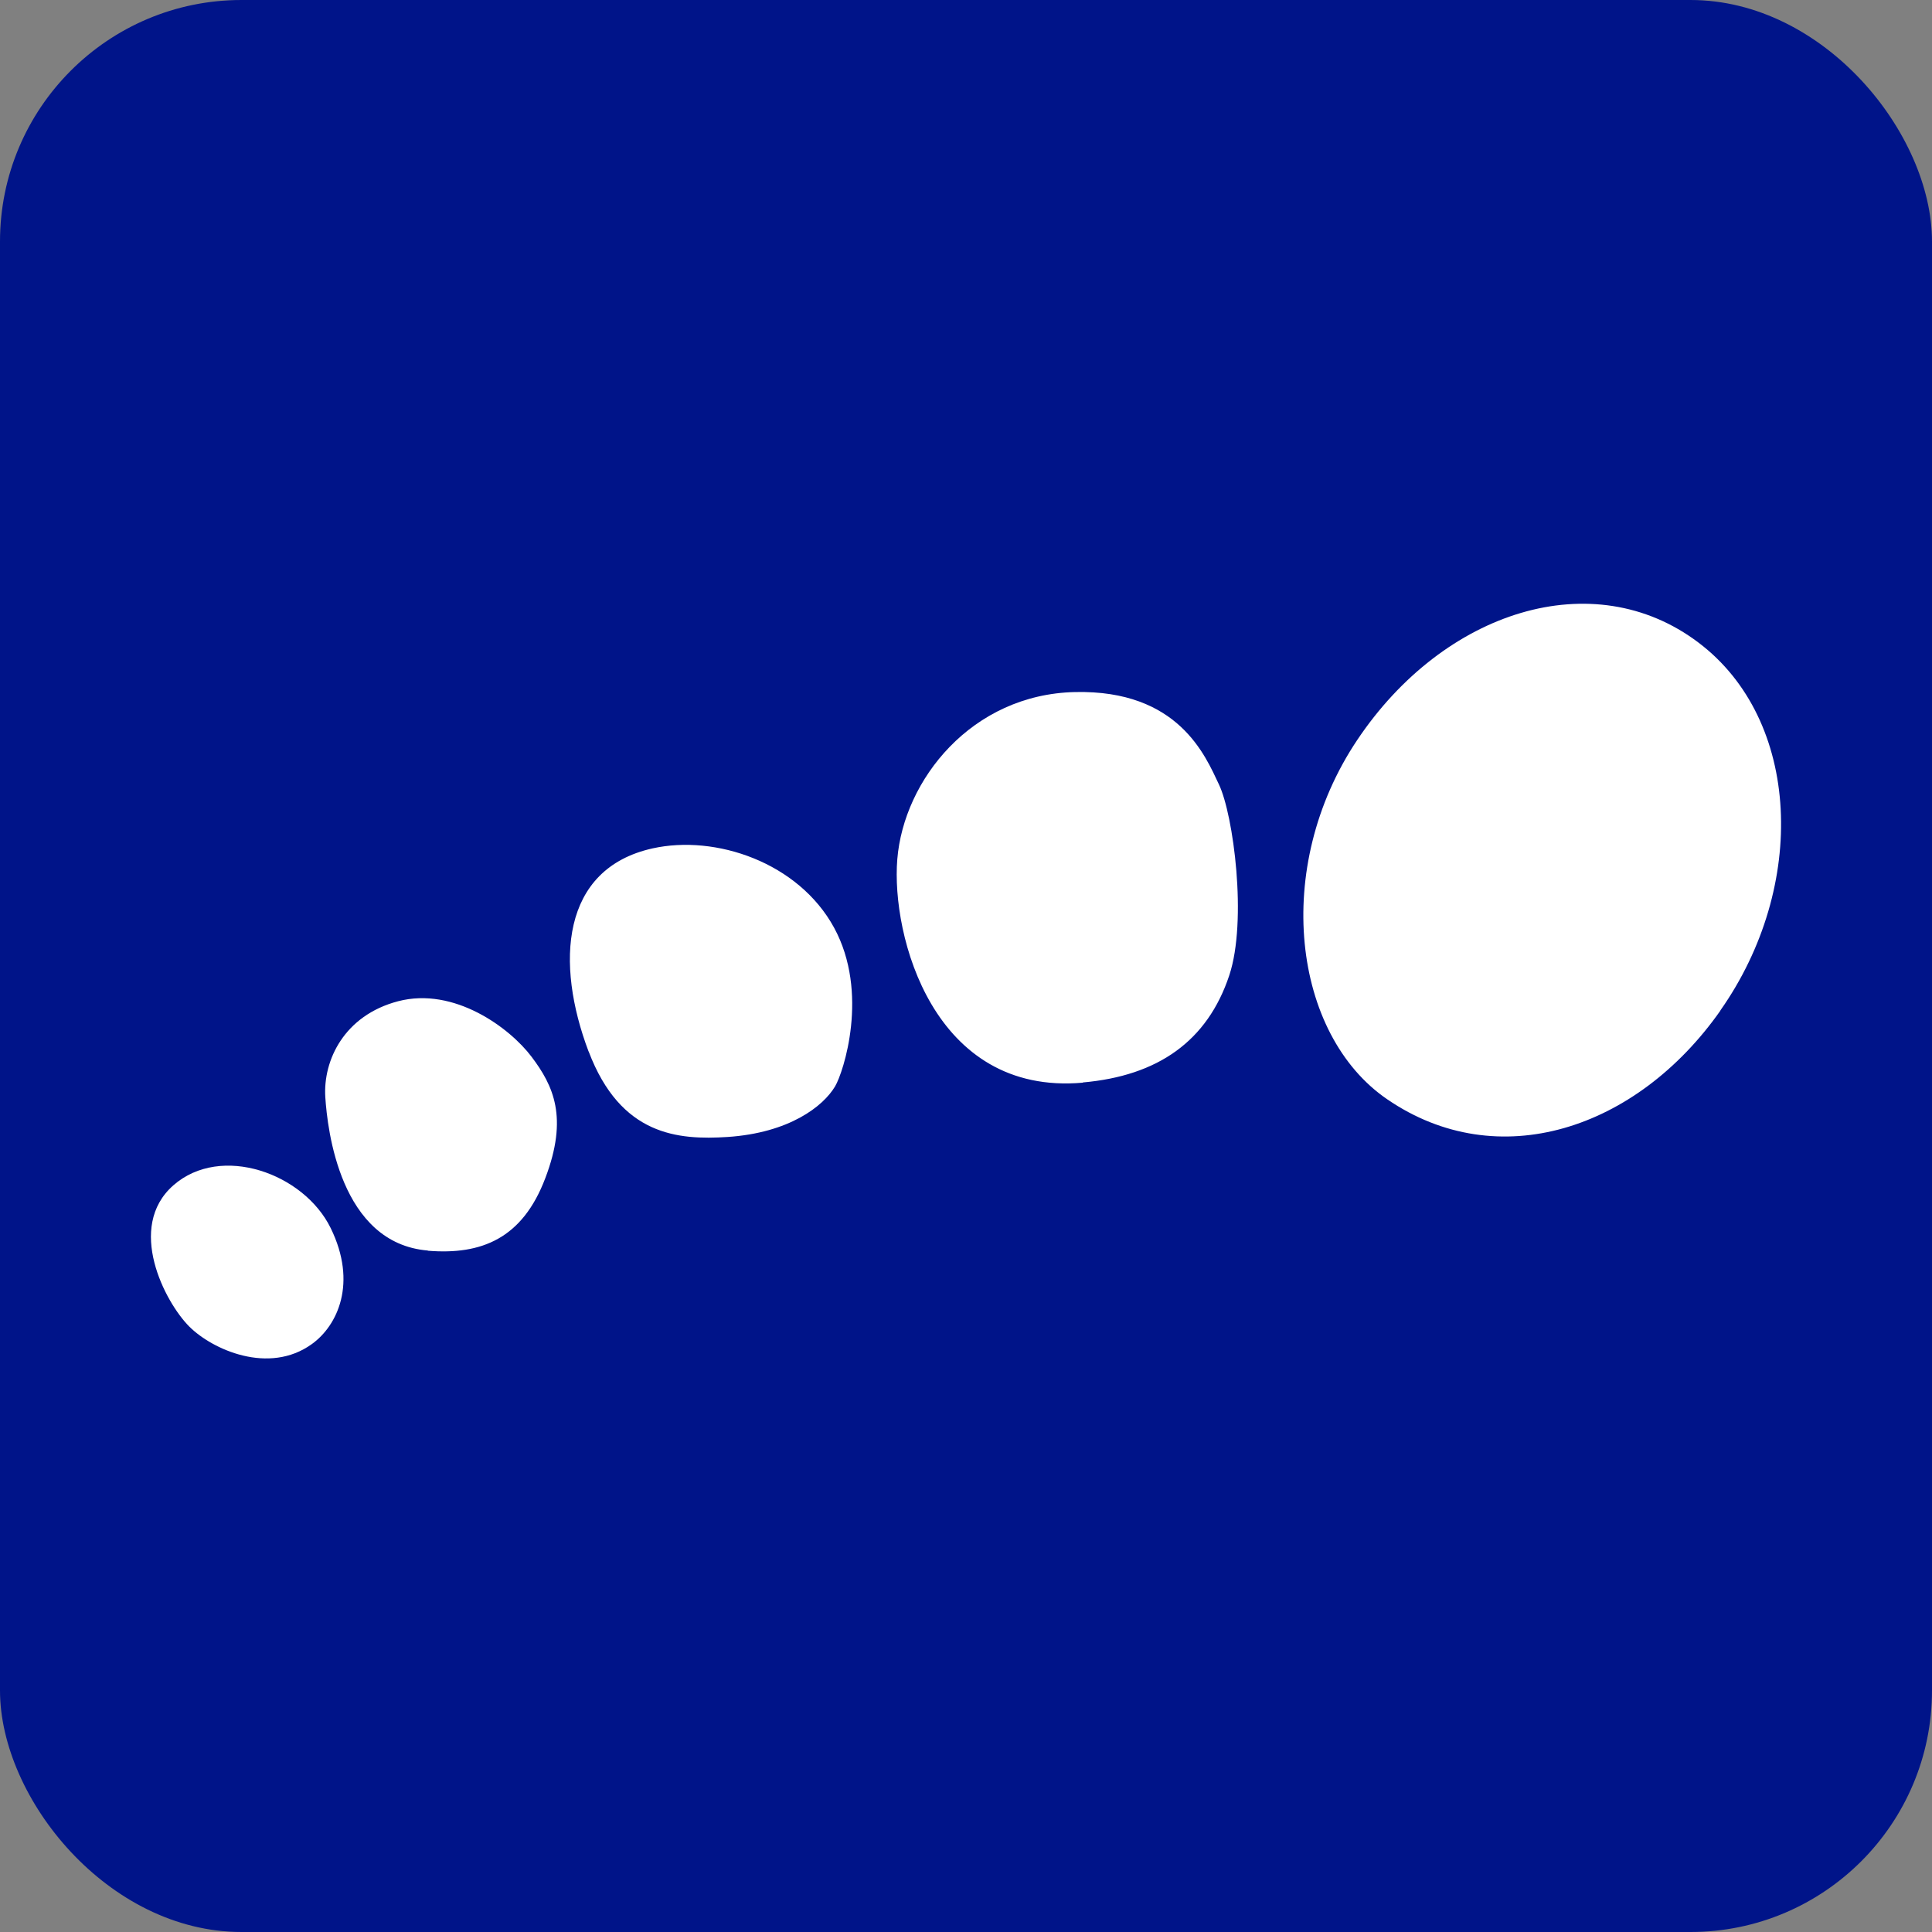 <svg width="64" height="64" viewBox="0 0 64 64" fill="none" xmlns="http://www.w3.org/2000/svg">
<rect x="0" y="0" width="64" height="64" fill="#808080" stroke="none"/>
<rect width="64" height="64" rx="8" fill="#001489"/>
<path d="M56.989 33.48C54.21 37.432 49.617 38.925 45.956 36.417C42.819 34.277 42.129 28.744 44.956 24.519C47.832 20.219 52.782 18.659 56.258 21.282C59.664 23.845 59.885 29.357 56.989 33.473V33.48ZM35.868 35.858C38.357 35.64 39.998 34.489 40.722 32.308C41.322 30.495 40.86 26.993 40.378 25.984C39.929 25.037 39.04 22.85 35.613 22.925C32.186 23 29.938 25.834 29.724 28.465C29.518 30.986 30.91 36.301 35.868 35.865V35.858ZM19.499 34.829C20.561 37.63 22.471 37.766 24.098 37.664C26.146 37.528 27.27 36.649 27.663 35.988C27.939 35.525 28.807 32.887 27.628 30.727C26.449 28.567 23.705 27.64 21.616 28.104C18.582 28.778 18.389 31.906 19.499 34.836V34.829ZM14.175 41.432C15.947 41.576 17.306 41.031 18.064 39.027C18.83 37.017 18.333 35.967 17.609 35.007C16.885 34.046 15.044 32.683 13.189 33.167C11.397 33.637 10.7 35.129 10.776 36.342C10.845 37.412 11.266 41.187 14.175 41.426V41.432ZM10.328 44.526C11.183 43.913 11.845 42.502 10.955 40.683C10.066 38.864 7.315 37.882 5.742 39.266C4.17 40.649 5.46 43.136 6.273 43.947C7.039 44.71 8.907 45.548 10.328 44.526Z" fill="white"/>
</svg>
